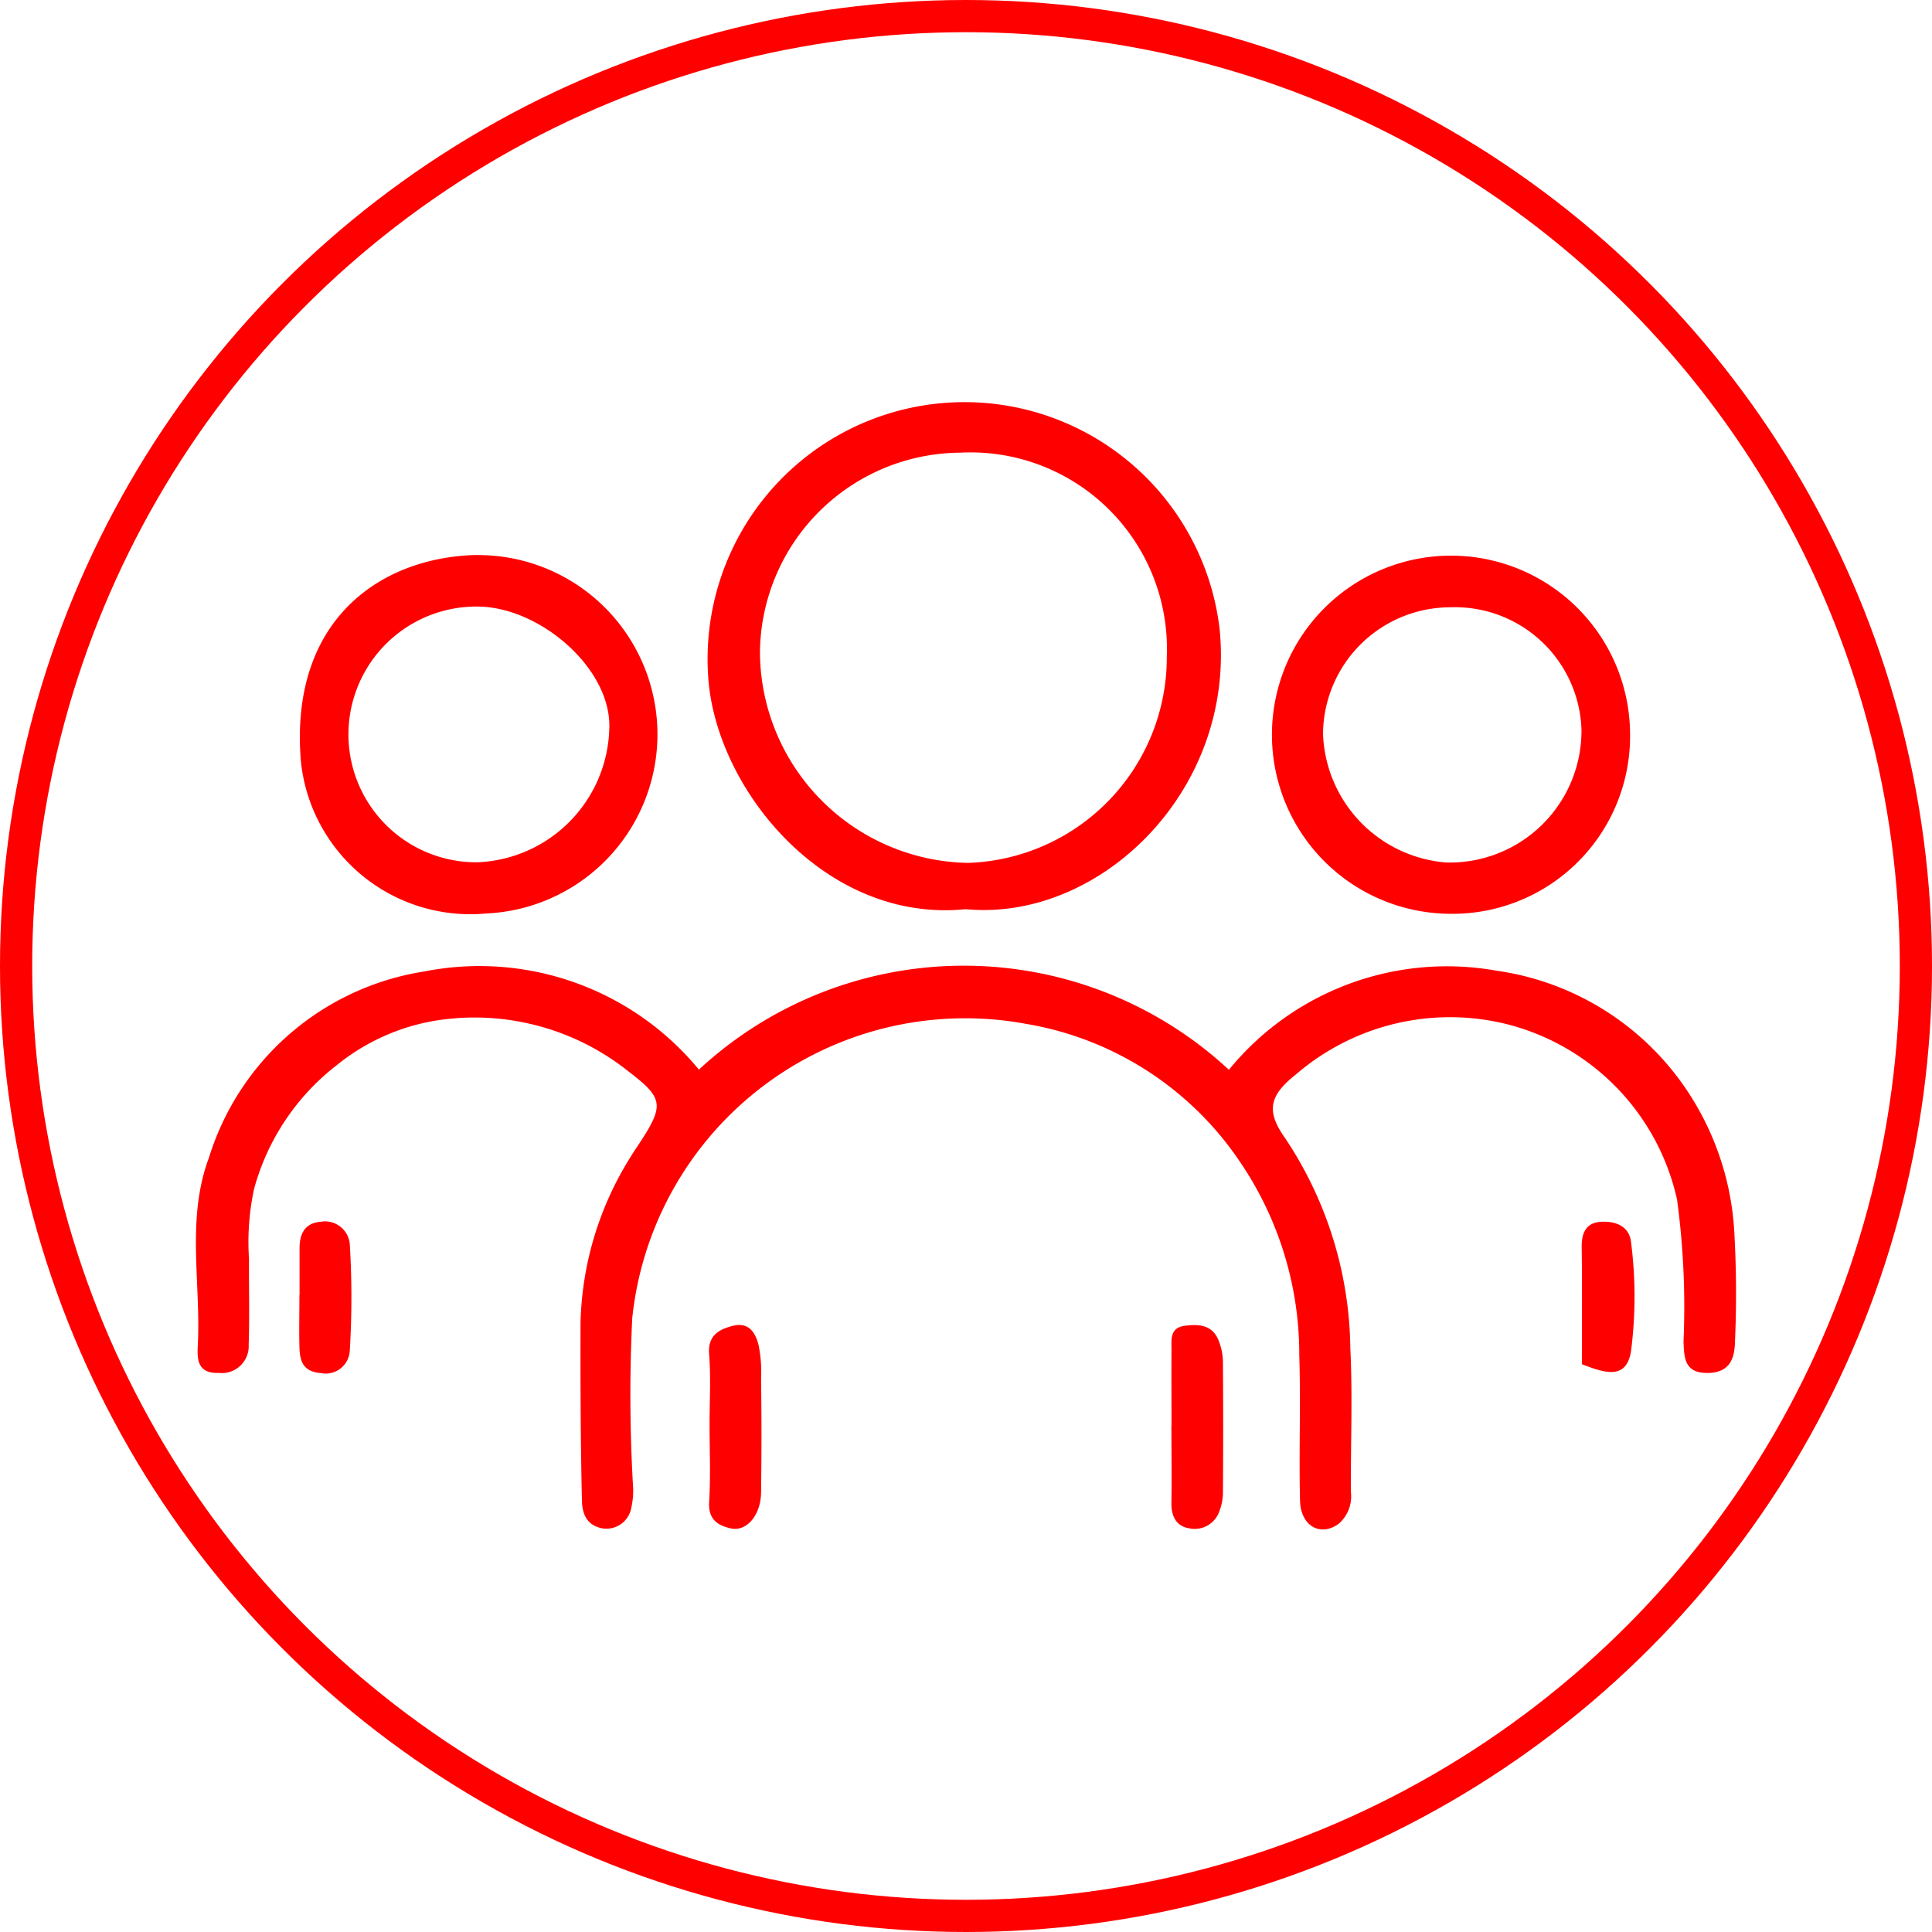 <svg xmlns="http://www.w3.org/2000/svg" xmlns:xlink="http://www.w3.org/1999/xlink" width="60" height="60" viewBox="0 0 60 60">
  <defs>
    <clipPath id="clip-path">
      <rect id="Rectangle_5024" data-name="Rectangle 5024" width="47.825" height="35" fill="red"/>
    </clipPath>
  </defs>
  <g id="Group_15022" data-name="Group 15022" transform="translate(-490 -1326)">
    <g id="Ellipse_236" data-name="Ellipse 236" transform="translate(490 1326)" fill="none" stroke="red" stroke-width="1">
      <circle cx="30" cy="30" r="30" stroke="none"/>
      <circle cx="30" cy="30" r="29.5" fill="none"/>
    </g>
    <g id="Group_15027" data-name="Group 15027" transform="translate(496.088 1338.5)">
      <g id="Group_15026" data-name="Group 15026" clip-path="url(#clip-path)">
        <path id="Path_50342" data-name="Path 50342" d="M15.618,111.437a12.1,12.1,0,0,1,16.459.006,8.739,8.739,0,0,1,8.306-3.078,8.556,8.556,0,0,1,6.1,4,8.785,8.785,0,0,1,1.288,4.094,33.859,33.859,0,0,1,.024,3.392c-.009.532-.139,1-.847,1.007-.727.01-.731-.469-.753-.974a24.875,24.875,0,0,0-.2-4.405A7.233,7.233,0,0,0,40.6,110a7.329,7.329,0,0,0-6.44,1.586c-.828.656-.936,1.135-.343,1.972a11.982,11.982,0,0,1,2.031,6.539c.072,1.478.01,2.962.016,4.444a1.13,1.13,0,0,1-.365.991c-.567.429-1.194.088-1.213-.705-.037-1.508.025-3.018-.024-4.525a10.618,10.618,0,0,0-1.813-5.958,10,10,0,0,0-6.684-4.329,10.394,10.394,0,0,0-12.218,9.14,49.1,49.1,0,0,0,.021,5.161,2.389,2.389,0,0,1-.049.72.784.784,0,0,1-.935.642c-.388-.09-.588-.357-.6-.853-.042-1.847-.048-3.7-.043-5.543a10.116,10.116,0,0,1,1.551-5.128c.095-.158.2-.308.3-.462.763-1.167.708-1.379-.374-2.207a7.655,7.655,0,0,0-5.642-1.615,6.565,6.565,0,0,0-3.387,1.415A7.272,7.272,0,0,0,1.8,115.153a7.84,7.84,0,0,0-.155,2.16c-.006.889.02,1.778-.01,2.666a.835.835,0,0,1-.929.878c-.669.023-.674-.429-.651-.861.1-1.941-.365-3.921.345-5.82a8.349,8.349,0,0,1,6.693-5.787,8.828,8.828,0,0,1,8.524,3.049" transform="translate(0 -90.72)" fill="red"/>
        <path id="Path_50343" data-name="Path 50343" d="M106.294,15.736c-4.378.442-7.792-3.777-7.992-7.262A7.978,7.978,0,0,1,114.189,7.05c.491,5-3.721,9.086-7.894,8.685m6.252-7.84a6.1,6.1,0,0,0-6.41-6.337,6.263,6.263,0,0,0-6.225,6.2,6.579,6.579,0,0,0,6.469,6.54A6.386,6.386,0,0,0,112.547,7.9" transform="translate(-82.399 0)" fill="red"/>
        <path id="Path_50344" data-name="Path 50344" d="M217.823,34.941a5.518,5.518,0,0,1-5.693,5.605,5.561,5.561,0,1,1,5.693-5.605m-5.549-3.912a3.958,3.958,0,0,0-3.986,3.936,4.154,4.154,0,0,0,3.834,3.99,4.093,4.093,0,0,0,4.192-4.133,3.932,3.932,0,0,0-4.04-3.794" transform="translate(-173.288 -24.669)" fill="red"/>
        <path id="Path_50345" data-name="Path 50345" d="M25.412,29.309a5.568,5.568,0,0,1,.32,11.13A5.289,5.289,0,0,1,19.977,35.7c-.358-4.385,2.478-6.319,5.435-6.394m.05,9.543a4.267,4.267,0,0,0,4.093-4.118c.1-1.831-2.042-3.725-3.954-3.82a3.971,3.971,0,1,0-.139,7.938" transform="translate(-16.722 -24.57)" fill="red"/>
        <path id="Path_50346" data-name="Path 50346" d="M187.4,180.358c0-.78-.006-1.56,0-2.34,0-.312-.057-.679.411-.741.452-.06.873-.027,1.061.479a1.861,1.861,0,0,1,.125.619q.016,2.057,0,4.115a1.62,1.62,0,0,1-.109.542.809.809,0,0,1-.961.529c-.381-.065-.537-.381-.53-.782.014-.806,0-1.613,0-2.42h0" transform="translate(-157.106 -148.603)" fill="red"/>
        <path id="Path_50347" data-name="Path 50347" d="M98.568,180.315c0-.727.044-1.457-.014-2.179-.045-.564.3-.755.7-.863.459-.125.709.091.837.591a4.179,4.179,0,0,1,.077,1.026q.024,1.776,0,3.553c-.01.707-.453,1.224-.945,1.111-.409-.093-.7-.285-.668-.817.05-.8.013-1.614.013-2.421" transform="translate(-82.62 -148.589)" fill="red"/>
        <path id="Path_50348" data-name="Path 50348" d="M19.839,159.65c0-.483,0-.967,0-1.451,0-.458.172-.782.66-.821a.772.772,0,0,1,.9.7,27.127,27.127,0,0,1,0,3.3.749.749,0,0,1-.9.7c-.561-.043-.653-.384-.664-.815-.013-.537,0-1.074,0-1.612h.006" transform="translate(-16.624 -131.936)" fill="red"/>
        <path id="Path_50349" data-name="Path 50349" d="M266.219,161.818c0-1.223.011-2.432-.006-3.64-.006-.433.132-.749.577-.783s.9.115.956.633a13.272,13.272,0,0,1,0,3.374c-.141.921-.828.682-1.524.415" transform="translate(-223.18 -131.949)" fill="red"/>
      </g>
    </g>
  </g>
</svg>
